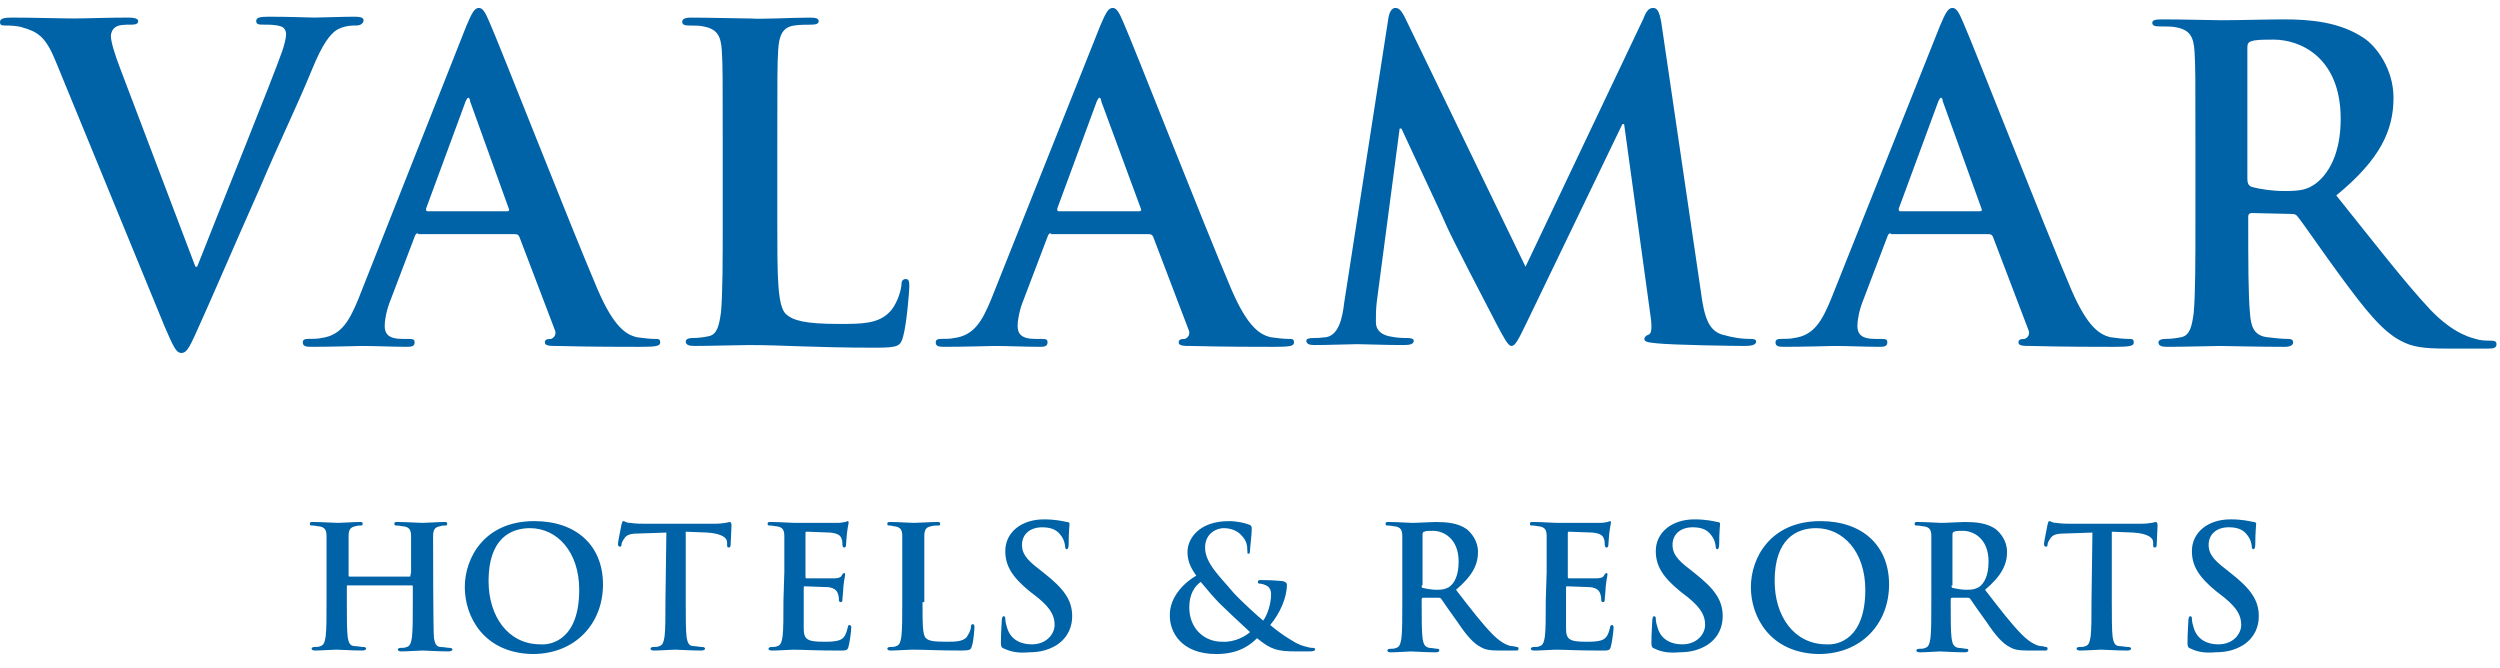 <svg width="146" height="39" viewBox="0 0 146 39" xmlns="http://www.w3.org/2000/svg"><g id="Page-1" fill="none" fill-rule="evenodd"><g id="logo_hotels_resorts-color" fill="#0062A7" fill-rule="nonzero"><g id="Group"><path d="M3.239 3.547c-.566-1.388-1.028-1.696-1.954-1.954-.36-.103-.771-.103-.977-.103-.257 0-.308-.051-.308-.206 0-.206.257-.257.668-.257 1.337 0 2.776.051 3.701.051.617 0 1.851-.051 3.136-.051.308 0 .565.051.565.206s-.154.206-.36.206c-.411 0-.771 0-.977.154-.154.103-.257.308-.257.514 0 .308.206 1.028.566 1.954l4.37 11.515h.103c1.08-2.776 4.421-11.001 4.987-12.646.103-.308.206-.72.206-.925 0-.206-.103-.411-.308-.463-.308-.103-.668-.103-1.028-.103-.206 0-.411 0-.411-.206s.206-.257.72-.257c1.285 0 2.313.051 2.673.051.411 0 1.645-.051 2.365-.051.308 0 .514.051.514.206s-.154.308-.411.308c-.257 0-.771 0-1.234.308-.308.257-.72.668-1.388 2.313-.977 2.365-1.696 3.753-3.033 6.889-1.645 3.701-2.828 6.478-3.393 7.711-.668 1.491-.823 1.902-1.182 1.902-.308 0-.463-.36-.977-1.542L3.239 3.547zM24.419 13.623c-.103 0-.154.051-.206.206l-1.388 3.65c-.257.617-.36 1.234-.36 1.542 0 .463.206.771 1.028.771h.36c.308 0 .36.051.36.206 0 .206-.154.257-.411.257-.823 0-1.902-.051-2.673-.051-.257 0-1.696.051-2.982.051-.308 0-.463-.051-.463-.257 0-.154.103-.206.308-.206.206 0 .566 0 .771-.051 1.183-.154 1.645-1.028 2.159-2.262l6.323-15.988c.308-.72.463-1.028.72-1.028.206 0 .36.206.617.823.617 1.388 4.678 11.773 6.323 15.628.977 2.262 1.696 2.622 2.262 2.776.36.051.771.103 1.08.103.206 0 .308 0 .308.206s-.206.257-1.182.257c-.925 0-2.776 0-4.781-.051-.463 0-.771 0-.771-.206 0-.154.103-.206.36-.206.154-.051.36-.257.206-.566l-2.056-5.398c-.051-.103-.103-.154-.257-.154h-5.655v-.051zm5.192-1.285c.103 0 .154-.051.103-.154L27.452 5.912c0-.103-.051-.206-.103-.206s-.103.103-.154.206l-2.313 6.272c0 .103 0 .154.103.154h4.627zM45.394 12.903c0 3.239 0 4.987.514 5.449.411.36 1.08.566 3.085.566 1.337 0 2.313 0 2.982-.72.308-.308.617-1.028.668-1.542 0-.206.051-.36.257-.36.154 0 .206.103.206.411 0 .257-.154 2.211-.36 2.93-.154.566-.257.668-1.594.668-3.65 0-5.346-.154-7.403-.154-.566 0-2.211.051-3.187.051-.308 0-.514-.051-.514-.257 0-.103.103-.206.411-.206.36 0 .668-.051.925-.103.514-.103.617-.668.72-1.388.103-1.08.103-3.084.103-5.398V8.38c0-3.856 0-4.575-.051-5.398-.051-.874-.257-1.285-1.079-1.439-.206-.051-.514-.051-.823-.051-.257 0-.411-.051-.411-.206s.103-.257.514-.257c1.182 0 2.776.051 3.496.051.566.051 2.416-.051 3.444-.051.36 0 .514.051.514.206s-.154.206-.463.206c-.257 0-.668 0-.977.051-.668.103-.874.566-.925 1.44-.051.823-.051 1.542-.051 5.398v4.575zM61.382 13.623c-.103 0-.154.051-.206.206l-1.388 3.65c-.257.617-.36 1.234-.36 1.542 0 .463.206.771 1.028.771h.36c.308 0 .36.051.36.206 0 .206-.154.257-.411.257-.823 0-1.902-.051-2.673-.051-.257 0-1.696.051-2.982.051-.308 0-.463-.051-.463-.257 0-.154.103-.206.308-.206.206 0 .566 0 .771-.051 1.182-.154 1.645-1.028 2.159-2.262l6.375-15.988c.308-.72.463-1.028.72-1.028.206 0 .36.206.617.823.617 1.388 4.678 11.773 6.323 15.628.977 2.262 1.696 2.622 2.262 2.776.36.051.771.103 1.08.103.206 0 .308 0 .308.206s-.206.257-1.182.257c-.925 0-2.776 0-4.781-.051-.463 0-.771 0-.771-.206 0-.154.103-.206.36-.206.154-.051.36-.257.206-.566l-2.056-5.398c-.051-.103-.103-.154-.257-.154h-5.706v-.051zm5.141-1.285c.103 0 .154-.051.103-.154L64.312 5.912c0-.103-.051-.206-.103-.206-.051 0-.103.103-.154.206l-2.313 6.272c0 .103 0 .154.103.154h4.678zM81.071 1.131c.051-.411.206-.668.411-.668s.36.103.668.771l6.94 14.343 6.889-14.497c.154-.411.308-.617.566-.617.257 0 .36.257.463.771l2.313 15.731c.206 1.594.463 2.313 1.234 2.57.72.206 1.234.257 1.594.257.206 0 .411 0 .411.154 0 .206-.308.257-.668.257-.617 0-4.164-.051-5.141-.154-.566-.051-.72-.103-.72-.257 0-.103.103-.206.257-.257.154-.051.206-.36.103-1.08l-1.542-11.207h-.103L89.194 18.764c-.566 1.182-.72 1.439-.925 1.439s-.463-.514-.874-1.285c-.617-1.182-2.622-5.038-2.93-5.758-.206-.514-1.748-3.753-2.622-5.655h-.103l-1.337 10.127c-.051.463-.051.771-.051 1.182 0 .463.308.72.771.823.463.103.823.103 1.08.103.206 0 .36.051.36.154 0 .206-.206.257-.617.257-1.079 0-2.211-.051-2.673-.051-.463 0-1.696.051-2.519.051-.257 0-.463-.051-.463-.257 0-.103.154-.154.411-.154.206 0 .36 0 .771-.051.72-.154.925-1.131 1.028-2.005L81.071 1.131zM110.425 13.623c-.103 0-.154.051-.206.206l-1.388 3.65c-.257.617-.36 1.234-.36 1.542 0 .463.206.771 1.028.771h.36c.308 0 .36.051.36.206 0 .206-.154.257-.411.257-.823 0-1.902-.051-2.673-.051-.257 0-1.696.051-2.982.051-.308 0-.463-.051-.463-.257 0-.154.103-.206.308-.206s.566 0 .771-.051c1.182-.154 1.645-1.028 2.159-2.262l6.375-15.988c.308-.72.463-1.028.72-1.028.206 0 .36.206.617.823.617 1.388 4.678 11.773 6.323 15.628.977 2.262 1.696 2.622 2.262 2.776.36.051.771.103 1.079.103.206 0 .308 0 .308.206s-.206.257-1.182.257c-.925 0-2.776 0-4.781-.051-.463 0-.771 0-.771-.206 0-.154.103-.206.36-.206.154-.051.36-.257.206-.566l-2.056-5.398c-.051-.103-.103-.154-.257-.154h-5.706v-.051zm5.192-1.285c.103 0 .154-.051.103-.154l-2.262-6.272c0-.103-.051-.206-.103-.206s-.103.103-.154.206l-2.313 6.272c0 .103 0 .154.103.154h4.627zM128.213 8.431c0-3.856 0-4.575-.051-5.398-.051-.874-.257-1.285-1.08-1.439-.206-.051-.617-.051-.977-.051-.257 0-.411-.051-.411-.206s.154-.206.566-.206c1.337 0 2.93.051 3.496.051.874 0 2.776-.051 3.599-.051 1.594 0 3.29.154 4.678 1.08.72.463 1.748 1.799 1.748 3.496 0 1.902-.771 3.599-3.342 5.706 2.262 2.827 4.01 5.089 5.501 6.683 1.44 1.491 2.468 1.645 2.828 1.748.257.051.514.051.72.051.206 0 .308.051.308.206 0 .206-.154.257-.463.257h-2.416c-1.439 0-2.056-.103-2.725-.463-1.079-.566-2.056-1.799-3.496-3.753-1.028-1.388-2.211-3.136-2.519-3.496-.103-.154-.257-.154-.463-.154l-2.211-.051c-.103 0-.206.051-.206.206v.206c0 2.365 0 4.37.103 5.449.051.72.206 1.285.977 1.388.36.051.925.103 1.234.103.206 0 .308.051.308.206s-.154.257-.514.257c-1.491 0-3.342-.051-3.753-.051-.463 0-2.108.051-3.084.051-.308 0-.514-.051-.514-.257 0-.103.103-.206.411-.206.36 0 .668-.051.925-.103.514-.103.617-.668.72-1.388.103-1.08.103-3.084.103-5.398V8.431zm3.033 2.005c0 .257.051.36.206.463.514.154 1.285.257 1.954.257 1.028 0 1.337-.103 1.799-.411.771-.566 1.491-1.748 1.491-3.804 0-3.599-2.365-4.627-3.907-4.627-.617 0-1.08 0-1.337.103-.154.051-.206.154-.206.36v7.66z" id="Shape"/></g><g id="Group" transform="translate(17.993 30.331)"><path d="M5.963 3.341c.051 0 .051 0 0 0l.051-.257V.977c0-.36-.103-.514-.411-.566-.103 0-.257-.051-.411-.051-.103 0-.154 0-.154-.103 0-.103.051-.103.206-.103.514 0 1.182.051 1.439.051.257 0 .874-.051 1.234-.051.154 0 .206 0 .206.103 0 .103-.051.103-.154.103s-.154 0-.308.051C7.403.463 7.3.617 7.3.977c0 .308 0 5.552.051 5.963.051.257.103.514.411.514.154 0 .36.051.514.051.103 0 .154.051.154.103 0 .051-.103.103-.206.103-.668 0-1.285-.051-1.542-.051-.206 0-.874.051-1.234.051-.154 0-.206-.051-.206-.103 0-.051.051-.103.154-.103.154 0 .257 0 .36-.051.206-.051.257-.257.308-.566.051-.411.051-1.182.051-2.108v-.874c0-.051-.051-.051-.051-.051H2.313c-.051 0-.051 0-.051.051v.874c0 .925 0 1.696.051 2.108.051.257.103.514.411.514.154 0 .36.051.514.051.103 0 .154.051.154.103 0 .051-.103.103-.206.103-.668 0-1.285-.051-1.542-.051-.206 0-.874.051-1.234.051-.154 0-.206-.051-.206-.103 0-.051.051-.103.154-.103.154 0 .257 0 .36-.051.206-.051.257-.257.308-.566.051-.411.051-1.182.051-2.108v-1.645V.977c0-.36-.103-.514-.411-.566C.566.411.411.36.257.36c-.103 0-.154 0-.154-.103 0-.103.051-.103.206-.103.514 0 1.182.051 1.439.051.257 0 .874-.051 1.234-.051.154 0 .206 0 .206.103C3.187.36 3.136.36 3.033.36s-.154 0-.308.051c-.257.051-.36.206-.36.566V3.29c0 .051.051.051.051.051h3.547zM9.151 3.958c0-1.696 1.131-3.856 4.061-3.856 2.468 0 4.01 1.44 4.01 3.701 0 2.262-1.594 4.061-4.113 4.061-2.828-.051-3.958-2.159-3.958-3.907zm6.683.154c0-2.211-1.285-3.599-2.879-3.599-1.131 0-2.416.617-2.416 3.084 0 2.056 1.131 3.701 3.033 3.701.668.051 2.262-.308 2.262-3.187zM20.923.771l-1.491.051c-.566 0-.823.051-.977.308-.103.154-.154.257-.154.36 0 .103-.051.103-.103.103s-.103-.051-.103-.154c0-.154.206-1.079.206-1.131.051-.154.051-.206.103-.206.103 0 .154.103.411.103.308.051.668.051.977.051h3.907c.617 0 .874-.103.925-.103.051 0 .103.051.103.206 0 .206-.051.874-.051 1.131 0 .103-.051.154-.103.154-.103 0-.103-.051-.103-.206v-.103c0-.257-.308-.514-1.182-.566L22.054.72V4.781c0 .925 0 1.696.051 2.108.051.257.103.514.411.514.154 0 .36.051.514.051.103 0 .154.051.154.103 0 .051-.103.103-.206.103-.668 0-1.285-.051-1.542-.051-.206 0-.874.051-1.234.051-.154 0-.206-.051-.206-.103 0-.051.051-.103.154-.103.154 0 .257 0 .36-.051.206-.051.257-.257.308-.566.051-.411.051-1.182.051-2.108L20.923.771zM27.812 3.084V.977c0-.36-.103-.514-.411-.566-.103 0-.257-.051-.411-.051-.103 0-.154 0-.154-.103 0-.103.051-.103.206-.103.514 0 1.131.051 1.44.051h2.468c.206 0 .36-.051.411-.051.051 0 .103-.051.154-.051s.051.051.051.103-.051.206-.103.668c0 .103-.051.514-.051.668 0 .051-.051.103-.103.103-.051 0-.103-.051-.103-.154 0-.051 0-.257-.051-.36-.051-.154-.154-.308-.668-.36-.154 0-1.182-.051-1.388-.051-.051 0-.051.051-.051.103v2.519c0 .051 0 .103.051.103h1.594c.257 0 .411-.051.463-.154.051-.103.103-.154.154-.154.051 0 .051 0 .051.103s-.051.206-.103.72c0 .206-.051.617-.051.668 0 .103 0 .206-.103.206-.051 0-.103-.051-.103-.103 0-.103 0-.206-.051-.36-.051-.206-.206-.36-.566-.411-.206 0-1.182-.051-1.388-.051-.051 0-.051.051-.051.103v2.313c0 .668.154.823 1.182.823.257 0 .668 0 .925-.103.257-.103.36-.308.463-.72 0-.103.051-.154.103-.154.103 0 .103.103.103.154 0 .206-.103.925-.154 1.08-.051.257-.154.257-.514.257-1.491 0-2.159-.051-2.725-.051-.206 0-.874.051-1.234.051-.154 0-.206-.051-.206-.103 0-.051.051-.103.154-.103.154 0 .257 0 .36-.051.206-.051.257-.257.308-.566.051-.411.051-1.182.051-2.108l.051-1.645zM35.883 4.832c0 1.285 0 1.954.206 2.108.154.154.411.206 1.182.206.514 0 .925 0 1.182-.257.103-.154.257-.411.257-.617 0-.103.051-.154.103-.154.051 0 .103.051.103.154s-.051.874-.154 1.131c-.051.206-.103.257-.617.257-1.439 0-2.056-.051-2.879-.051-.206 0-.874.051-1.234.051-.154 0-.206-.051-.206-.103 0-.051.051-.103.154-.103.154 0 .257 0 .36-.051.206-.051.257-.257.308-.566.051-.411.051-1.182.051-2.108v-1.645V.977c0-.36-.103-.514-.411-.566-.103 0-.206-.051-.308-.051s-.154 0-.154-.103c0-.103.051-.103.206-.103.463 0 1.08.051 1.337.051.257 0 .977-.051 1.337-.051.154 0 .206 0 .206.103 0 .103-.051.103-.154.103-.103 0-.257 0-.411.051-.257.051-.36.206-.36.566v3.856h-.103zM40.664 7.557c-.154-.051-.205-.103-.205-.36 0-.566.051-1.131.051-1.285 0-.154.051-.257.103-.257.103 0 .103.103.103.154 0 .154.051.36.103.514.206.72.823.977 1.439.977.874 0 1.337-.617 1.337-1.131 0-.463-.154-.925-.977-1.594l-.463-.36c-1.079-.874-1.439-1.542-1.439-2.365C40.715.771 41.641 0 42.977 0c.668 0 1.079.103 1.337.154.103 0 .154.051.154.103 0 .154-.051.411-.051 1.182 0 .206-.051.308-.103.308s-.103-.051-.103-.154c0-.103-.051-.411-.257-.668C43.8.72 43.543.463 42.874.463c-.72 0-1.182.411-1.182 1.028 0 .463.206.823 1.028 1.44l.257.206c1.183.925 1.645 1.594 1.645 2.519 0 .566-.206 1.234-.925 1.696-.514.308-1.028.411-1.594.411-.566.051-.977 0-1.439-.206zM51.871 3.29c-.411-.566-.514-.977-.514-1.388 0-.771.668-1.799 2.416-1.799.463 0 .925.103 1.182.206.154.051.154.154.154.257 0 .308-.103 1.131-.103 1.285 0 .154-.051.154-.103.154s-.051-.051-.051-.206c0-.257-.051-.566-.308-.823-.206-.257-.566-.463-1.08-.463-.411 0-1.08.308-1.08 1.131 0 .925.874 1.696 1.645 2.622.36.411 1.542 1.491 1.748 1.645.206-.257.463-.925.463-1.542 0-.154-.051-.36-.206-.463-.154-.103-.36-.154-.463-.154-.051 0-.103 0-.103-.103s.103-.103.154-.103c.257 0 .617 0 1.182.051.206 0 .36.103.36.206 0 .771-.411 1.696-.977 2.365.668.566 1.131.823 1.388.977.308.206.874.36 1.08.36.103 0 .154 0 .154.103 0 .051-.103.103-.308.103h-.771c-1.131 0-1.491-.103-2.313-.771-.308.308-.977.925-2.365.925-2.108 0-2.725-1.337-2.725-2.211-.051-1.182.977-2.056 1.542-2.365zm3.136 3.29c-.566-.514-1.542-1.44-1.799-1.696-.257-.257-.874-.977-1.079-1.234-.36.257-.668.72-.668 1.491 0 1.234.874 2.005 1.902 2.005.771.051 1.44-.36 1.645-.566zM63.901 3.084V.977c0-.36-.103-.514-.411-.566-.103 0-.257-.051-.411-.051-.103 0-.154 0-.154-.103 0-.103.051-.103.206-.103.514 0 1.131.051 1.337.051.36 0 1.08-.051 1.388-.051.617 0 1.285.051 1.799.411.257.206.668.668.668 1.337 0 .72-.308 1.388-1.285 2.211.874 1.131 1.542 2.005 2.159 2.622.566.566.977.668 1.131.668.103 0 .206.051.257.051.103 0 .103.051.103.103 0 .103-.051.103-.206.103h-.925c-.566 0-.823-.051-1.079-.206-.411-.206-.823-.668-1.337-1.439-.411-.566-.874-1.234-.977-1.388-.051-.051-.103-.051-.154-.051h-.874c-.051 0-.103 0-.103.103v.154c0 .925 0 1.696.051 2.108.051.308.103.514.411.566.154 0 .36.051.463.051.103 0 .103.051.103.103 0 .051-.051.103-.206.103-.566 0-1.285-.051-1.439-.051-.206 0-.823.051-1.182.051-.154 0-.206-.051-.206-.103s.051-.103.154-.103c.154 0 .257 0 .36-.051.206-.051.257-.257.308-.566.051-.411.051-1.182.051-2.108V3.084zm1.131.771c0 .103 0 .154.103.154.206.051.514.103.771.103.411 0 .514-.051.72-.154.308-.206.565-.668.565-1.491 0-1.388-.925-1.799-1.491-1.799-.257 0-.411 0-.514.051-.051 0-.103.051-.103.154v2.982h-.051zM72.332 3.084V.977c0-.36-.103-.514-.411-.566-.103 0-.257-.051-.411-.051-.103 0-.154 0-.154-.103 0-.103.051-.103.206-.103.514 0 1.131.051 1.439.051h2.468c.206 0 .36-.051.411-.051s.103-.051.154-.051.051.051.051.103-.051.206-.103.668c0 .103-.051.514-.051.668 0 .051-.051.103-.103.103s-.103-.051-.103-.154c0-.051 0-.257-.051-.36-.051-.154-.154-.308-.668-.36-.154 0-1.182-.051-1.388-.051-.051 0-.051.051-.051.103v2.519c0 .051 0 .103.051.103h1.594c.257 0 .411-.051.463-.154.051-.103.103-.154.154-.154.051 0 .051 0 .051.103s-.051.206-.103.72c0 .206-.051.617-.051.668 0 .103 0 .206-.103.206-.051 0-.103-.051-.103-.103 0-.103 0-.206-.051-.36-.051-.206-.206-.36-.566-.411-.206 0-1.182-.051-1.388-.051-.051 0-.051.051-.051.103v2.313c0 .668.154.823 1.182.823.257 0 .668 0 .925-.103.257-.103.36-.308.463-.72 0-.103.051-.154.103-.154.103 0 .103.103.103.154 0 .206-.103.925-.154 1.08-.051.257-.154.257-.514.257-1.491 0-2.159-.051-2.725-.051-.206 0-.874.051-1.234.051-.154 0-.206-.051-.206-.103 0-.051.051-.103.154-.103.154 0 .257 0 .36-.051.206-.051.257-.257.308-.566.051-.411.051-1.182.051-2.108l.051-1.645zM78.655 7.557c-.154-.051-.206-.103-.206-.36 0-.566.051-1.131.051-1.285 0-.154.051-.257.103-.257.103 0 .103.103.103.154 0 .154.051.36.103.514.206.72.823.977 1.439.977.874 0 1.337-.617 1.337-1.131 0-.463-.154-.925-.977-1.594l-.463-.36c-1.08-.874-1.44-1.542-1.44-2.365C78.706.771 79.632 0 80.968 0c.668 0 1.08.103 1.337.154.103 0 .154.051.154.103 0 .154-.051.411-.051 1.182 0 .206-.051.308-.103.308s-.103-.051-.103-.154c0-.103-.051-.411-.257-.668-.154-.206-.411-.463-1.08-.463-.72 0-1.182.411-1.182 1.028 0 .463.206.823 1.028 1.44l.257.206c1.182.925 1.645 1.594 1.645 2.519 0 .566-.206 1.234-.925 1.696-.514.308-1.028.411-1.594.411-.566.051-1.028 0-1.44-.206zM84.258 3.958c0-1.696 1.131-3.856 4.061-3.856 2.468 0 4.01 1.44 4.01 3.701 0 2.262-1.594 4.061-4.113 4.061-2.828-.051-3.958-2.159-3.958-3.907zm6.683.154c0-2.211-1.285-3.599-2.879-3.599-1.131 0-2.416.617-2.416 3.084 0 2.056 1.131 3.701 3.033 3.701.668.051 2.262-.308 2.262-3.187zM94.797 3.084V.977c0-.36-.103-.514-.411-.566-.103 0-.257-.051-.411-.051-.103 0-.154 0-.154-.103 0-.103.051-.103.206-.103.514 0 1.131.051 1.337.051.36 0 1.08-.051 1.388-.051.617 0 1.285.051 1.799.411.257.206.668.668.668 1.337 0 .72-.308 1.388-1.285 2.211.874 1.131 1.542 2.005 2.159 2.622.565.566.977.668 1.131.668.103 0 .206.051.257.051.103 0 .103.051.103.103 0 .103-.051.103-.206.103h-.925c-.566 0-.823-.051-1.08-.206-.411-.206-.823-.668-1.337-1.439-.411-.566-.874-1.234-.977-1.388-.051-.051-.103-.051-.154-.051h-.874c-.051 0-.103 0-.103.103v.154c0 .925 0 1.696.051 2.108.051.308.103.514.411.566.154 0 .36.051.463.051s.103.051.103.103c0 .051-.051.103-.206.103-.566 0-1.285-.051-1.439-.051-.206 0-.823.051-1.182.051-.154 0-.206-.051-.206-.103s.051-.103.154-.103c.154 0 .257 0 .36-.051.206-.051.257-.257.308-.566.051-.411.051-1.182.051-2.108V3.084zm1.182.771c0 .103 0 .154.103.154.206.051.514.103.771.103.411 0 .514-.051.72-.154.308-.206.566-.668.566-1.491 0-1.388-.925-1.799-1.491-1.799-.257 0-.411 0-.514.051-.051 0-.103.051-.103.154v2.982h-.051zM104.205.771l-1.491.051c-.565 0-.823.051-.977.308-.103.154-.154.257-.154.36 0 .103-.051.103-.103.103s-.103-.051-.103-.154c0-.154.206-1.079.206-1.131.051-.154.051-.206.103-.206.103 0 .154.103.411.103.308.051.668.051.977.051h3.907c.617 0 .874-.103.925-.103s.103.051.103.206c0 .206-.051.874-.051 1.131 0 .103-.051.154-.103.154-.103 0-.103-.051-.103-.206v-.103c0-.257-.308-.514-1.182-.566L105.336.72V4.781c0 .925 0 1.696.051 2.108.051.257.103.514.411.514.154 0 .36.051.514.051.103 0 .154.051.154.103 0 .051-.103.103-.206.103-.668 0-1.285-.051-1.542-.051-.206 0-.874.051-1.234.051-.154 0-.206-.051-.206-.103 0-.051.051-.103.154-.103.154 0 .257 0 .36-.051.206-.051.257-.257.308-.566.051-.411.051-1.182.051-2.108L104.205.771zM109.963 7.557c-.154-.051-.206-.103-.206-.36 0-.566.051-1.131.051-1.285 0-.154.051-.257.103-.257.103 0 .103.103.103.154 0 .154.051.36.103.514.206.72.823.977 1.439.977.874 0 1.337-.617 1.337-1.131 0-.463-.154-.925-.977-1.594l-.463-.36c-1.08-.874-1.439-1.542-1.439-2.365 0-1.08.925-1.851 2.262-1.851.668 0 1.079.103 1.337.154.103 0 .154.051.154.103 0 .154-.051.411-.051 1.182 0 .206-.051.308-.103.308s-.103-.051-.103-.154c0-.103-.051-.411-.257-.668-.154-.206-.411-.463-1.08-.463-.72 0-1.182.411-1.182 1.028 0 .463.206.823 1.028 1.44l.257.206c1.183.925 1.645 1.594 1.645 2.519 0 .566-.206 1.234-.925 1.696-.514.308-1.028.411-1.594.411-.566.051-1.028 0-1.439-.206z" id="Shape"/></g></g></g></svg>